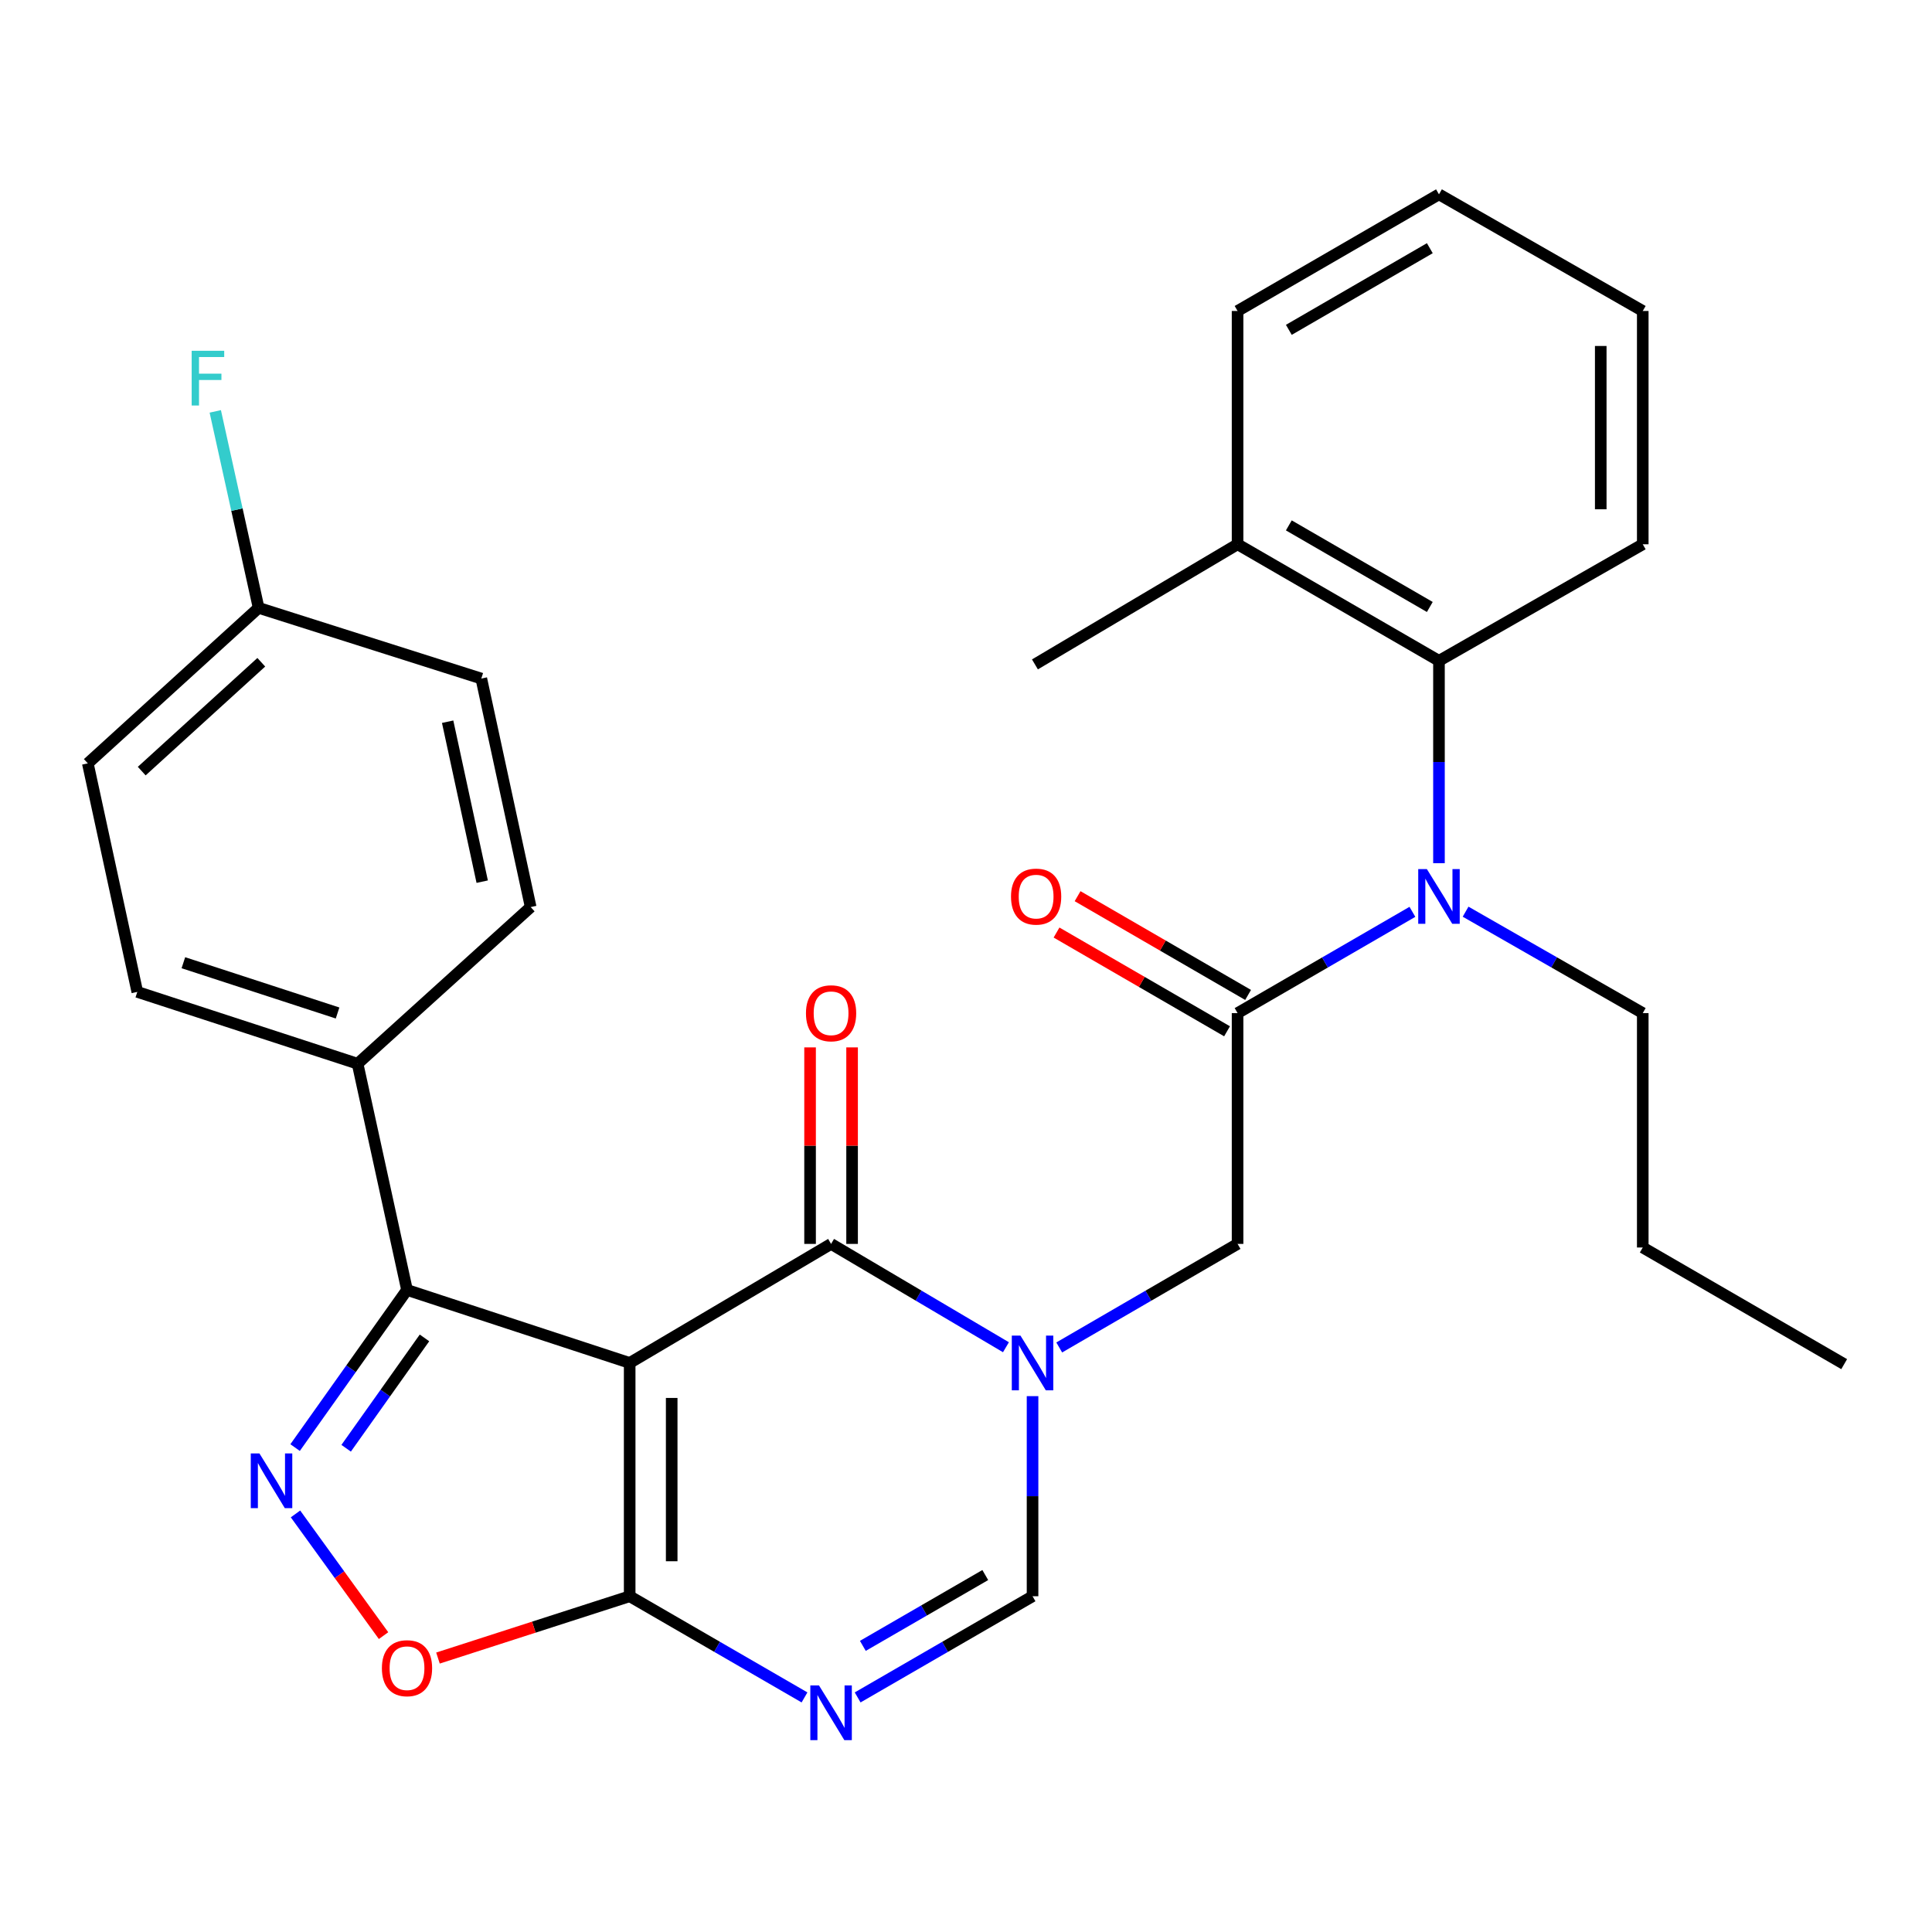 <?xml version='1.0' encoding='iso-8859-1'?>
<svg version='1.1' baseProfile='full'
              xmlns='http://www.w3.org/2000/svg'
                      xmlns:rdkit='http://www.rdkit.org/xml'
                      xmlns:xlink='http://www.w3.org/1999/xlink'
                  xml:space='preserve'
width='1000px' height='1000px' viewBox='0 0 1000 1000'>
<!-- END OF HEADER -->
<rect style='opacity:1.0;fill:#FFFFFF;stroke:none' width='1000' height='1000' x='0' y='0'> </rect>
<path class='bond-1' d='M 325.919,705.462 L 430.165,643.842' style='fill:none;fill-rule:evenodd;stroke:#000000;stroke-width:6px;stroke-linecap:butt;stroke-linejoin:miter;stroke-opacity:1' />
<path class='bond-2' d='M 325.919,705.462 L 325.919,826.212' style='fill:none;fill-rule:evenodd;stroke:#000000;stroke-width:6px;stroke-linecap:butt;stroke-linejoin:miter;stroke-opacity:1' />
<path class='bond-2' d='M 347.667,723.574 L 347.667,808.099' style='fill:none;fill-rule:evenodd;stroke:#000000;stroke-width:6px;stroke-linecap:butt;stroke-linejoin:miter;stroke-opacity:1' />
<path class='bond-5' d='M 325.919,705.462 L 210.667,667.669' style='fill:none;fill-rule:evenodd;stroke:#000000;stroke-width:6px;stroke-linecap:butt;stroke-linejoin:miter;stroke-opacity:1' />
<path class='bond-0' d='M 520.678,697.326 L 475.421,670.584' style='fill:none;fill-rule:evenodd;stroke:#0000FF;stroke-width:6px;stroke-linecap:butt;stroke-linejoin:miter;stroke-opacity:1' />
<path class='bond-0' d='M 475.421,670.584 L 430.165,643.842' style='fill:none;fill-rule:evenodd;stroke:#000000;stroke-width:6px;stroke-linecap:butt;stroke-linejoin:miter;stroke-opacity:1' />
<path class='bond-10' d='M 548.254,697.444 L 594.409,670.643' style='fill:none;fill-rule:evenodd;stroke:#0000FF;stroke-width:6px;stroke-linecap:butt;stroke-linejoin:miter;stroke-opacity:1' />
<path class='bond-10' d='M 594.409,670.643 L 640.565,643.842' style='fill:none;fill-rule:evenodd;stroke:#000000;stroke-width:6px;stroke-linecap:butt;stroke-linejoin:miter;stroke-opacity:1' />
<path class='bond-31' d='M 534.446,722.64 L 534.446,774.426' style='fill:none;fill-rule:evenodd;stroke:#0000FF;stroke-width:6px;stroke-linecap:butt;stroke-linejoin:miter;stroke-opacity:1' />
<path class='bond-31' d='M 534.446,774.426 L 534.446,826.212' style='fill:none;fill-rule:evenodd;stroke:#000000;stroke-width:6px;stroke-linecap:butt;stroke-linejoin:miter;stroke-opacity:1' />
<path class='bond-13' d='M 441.039,643.842 L 441.039,592.987' style='fill:none;fill-rule:evenodd;stroke:#000000;stroke-width:6px;stroke-linecap:butt;stroke-linejoin:miter;stroke-opacity:1' />
<path class='bond-13' d='M 441.039,592.987 L 441.039,542.132' style='fill:none;fill-rule:evenodd;stroke:#FF0000;stroke-width:6px;stroke-linecap:butt;stroke-linejoin:miter;stroke-opacity:1' />
<path class='bond-13' d='M 419.291,643.842 L 419.291,592.987' style='fill:none;fill-rule:evenodd;stroke:#000000;stroke-width:6px;stroke-linecap:butt;stroke-linejoin:miter;stroke-opacity:1' />
<path class='bond-13' d='M 419.291,592.987 L 419.291,542.132' style='fill:none;fill-rule:evenodd;stroke:#FF0000;stroke-width:6px;stroke-linecap:butt;stroke-linejoin:miter;stroke-opacity:1' />
<path class='bond-4' d='M 325.919,826.212 L 371.166,852.396' style='fill:none;fill-rule:evenodd;stroke:#000000;stroke-width:6px;stroke-linecap:butt;stroke-linejoin:miter;stroke-opacity:1' />
<path class='bond-4' d='M 371.166,852.396 L 416.414,878.58' style='fill:none;fill-rule:evenodd;stroke:#0000FF;stroke-width:6px;stroke-linecap:butt;stroke-linejoin:miter;stroke-opacity:1' />
<path class='bond-8' d='M 325.919,826.212 L 276.307,842.21' style='fill:none;fill-rule:evenodd;stroke:#000000;stroke-width:6px;stroke-linecap:butt;stroke-linejoin:miter;stroke-opacity:1' />
<path class='bond-8' d='M 276.307,842.21 L 226.694,858.208' style='fill:none;fill-rule:evenodd;stroke:#FF0000;stroke-width:6px;stroke-linecap:butt;stroke-linejoin:miter;stroke-opacity:1' />
<path class='bond-3' d='M 152.744,749.264 L 181.705,708.466' style='fill:none;fill-rule:evenodd;stroke:#0000FF;stroke-width:6px;stroke-linecap:butt;stroke-linejoin:miter;stroke-opacity:1' />
<path class='bond-3' d='M 181.705,708.466 L 210.667,667.669' style='fill:none;fill-rule:evenodd;stroke:#000000;stroke-width:6px;stroke-linecap:butt;stroke-linejoin:miter;stroke-opacity:1' />
<path class='bond-3' d='M 179.166,749.614 L 199.439,721.055' style='fill:none;fill-rule:evenodd;stroke:#0000FF;stroke-width:6px;stroke-linecap:butt;stroke-linejoin:miter;stroke-opacity:1' />
<path class='bond-3' d='M 199.439,721.055 L 219.712,692.497' style='fill:none;fill-rule:evenodd;stroke:#000000;stroke-width:6px;stroke-linecap:butt;stroke-linejoin:miter;stroke-opacity:1' />
<path class='bond-30' d='M 152.95,783.604 L 175.738,815.099' style='fill:none;fill-rule:evenodd;stroke:#0000FF;stroke-width:6px;stroke-linecap:butt;stroke-linejoin:miter;stroke-opacity:1' />
<path class='bond-30' d='M 175.738,815.099 L 198.525,846.595' style='fill:none;fill-rule:evenodd;stroke:#FF0000;stroke-width:6px;stroke-linecap:butt;stroke-linejoin:miter;stroke-opacity:1' />
<path class='bond-6' d='M 443.917,878.583 L 489.182,852.397' style='fill:none;fill-rule:evenodd;stroke:#0000FF;stroke-width:6px;stroke-linecap:butt;stroke-linejoin:miter;stroke-opacity:1' />
<path class='bond-6' d='M 489.182,852.397 L 534.446,826.212' style='fill:none;fill-rule:evenodd;stroke:#000000;stroke-width:6px;stroke-linecap:butt;stroke-linejoin:miter;stroke-opacity:1' />
<path class='bond-6' d='M 446.606,851.902 L 478.291,833.572' style='fill:none;fill-rule:evenodd;stroke:#0000FF;stroke-width:6px;stroke-linecap:butt;stroke-linejoin:miter;stroke-opacity:1' />
<path class='bond-6' d='M 478.291,833.572 L 509.977,815.242' style='fill:none;fill-rule:evenodd;stroke:#000000;stroke-width:6px;stroke-linecap:butt;stroke-linejoin:miter;stroke-opacity:1' />
<path class='bond-12' d='M 210.667,667.669 L 185.089,550.58' style='fill:none;fill-rule:evenodd;stroke:#000000;stroke-width:6px;stroke-linecap:butt;stroke-linejoin:miter;stroke-opacity:1' />
<path class='bond-7' d='M 640.565,524.385 L 640.565,643.842' style='fill:none;fill-rule:evenodd;stroke:#000000;stroke-width:6px;stroke-linecap:butt;stroke-linejoin:miter;stroke-opacity:1' />
<path class='bond-9' d='M 640.565,524.385 L 685.811,498.175' style='fill:none;fill-rule:evenodd;stroke:#000000;stroke-width:6px;stroke-linecap:butt;stroke-linejoin:miter;stroke-opacity:1' />
<path class='bond-9' d='M 685.811,498.175 L 731.058,471.965' style='fill:none;fill-rule:evenodd;stroke:#0000FF;stroke-width:6px;stroke-linecap:butt;stroke-linejoin:miter;stroke-opacity:1' />
<path class='bond-14' d='M 646.014,514.976 L 601.886,489.419' style='fill:none;fill-rule:evenodd;stroke:#000000;stroke-width:6px;stroke-linecap:butt;stroke-linejoin:miter;stroke-opacity:1' />
<path class='bond-14' d='M 601.886,489.419 L 557.757,463.862' style='fill:none;fill-rule:evenodd;stroke:#FF0000;stroke-width:6px;stroke-linecap:butt;stroke-linejoin:miter;stroke-opacity:1' />
<path class='bond-14' d='M 635.115,533.795 L 590.986,508.238' style='fill:none;fill-rule:evenodd;stroke:#000000;stroke-width:6px;stroke-linecap:butt;stroke-linejoin:miter;stroke-opacity:1' />
<path class='bond-14' d='M 590.986,508.238 L 546.858,482.682' style='fill:none;fill-rule:evenodd;stroke:#FF0000;stroke-width:6px;stroke-linecap:butt;stroke-linejoin:miter;stroke-opacity:1' />
<path class='bond-11' d='M 744.81,446.789 L 744.81,394.415' style='fill:none;fill-rule:evenodd;stroke:#0000FF;stroke-width:6px;stroke-linecap:butt;stroke-linejoin:miter;stroke-opacity:1' />
<path class='bond-11' d='M 744.81,394.415 L 744.81,342.04' style='fill:none;fill-rule:evenodd;stroke:#000000;stroke-width:6px;stroke-linecap:butt;stroke-linejoin:miter;stroke-opacity:1' />
<path class='bond-22' d='M 758.589,471.887 L 804.438,498.136' style='fill:none;fill-rule:evenodd;stroke:#0000FF;stroke-width:6px;stroke-linecap:butt;stroke-linejoin:miter;stroke-opacity:1' />
<path class='bond-22' d='M 804.438,498.136 L 850.288,524.385' style='fill:none;fill-rule:evenodd;stroke:#000000;stroke-width:6px;stroke-linecap:butt;stroke-linejoin:miter;stroke-opacity:1' />
<path class='bond-15' d='M 744.81,342.04 L 640.565,281.714' style='fill:none;fill-rule:evenodd;stroke:#000000;stroke-width:6px;stroke-linecap:butt;stroke-linejoin:miter;stroke-opacity:1' />
<path class='bond-15' d='M 740.066,314.168 L 667.094,271.94' style='fill:none;fill-rule:evenodd;stroke:#000000;stroke-width:6px;stroke-linecap:butt;stroke-linejoin:miter;stroke-opacity:1' />
<path class='bond-23' d='M 744.81,342.04 L 850.288,281.714' style='fill:none;fill-rule:evenodd;stroke:#000000;stroke-width:6px;stroke-linecap:butt;stroke-linejoin:miter;stroke-opacity:1' />
<path class='bond-16' d='M 185.089,550.58 L 71.069,513.403' style='fill:none;fill-rule:evenodd;stroke:#000000;stroke-width:6px;stroke-linecap:butt;stroke-linejoin:miter;stroke-opacity:1' />
<path class='bond-16' d='M 174.728,524.326 L 94.914,498.303' style='fill:none;fill-rule:evenodd;stroke:#000000;stroke-width:6px;stroke-linecap:butt;stroke-linejoin:miter;stroke-opacity:1' />
<path class='bond-17' d='M 185.089,550.58 L 274.679,469.496' style='fill:none;fill-rule:evenodd;stroke:#000000;stroke-width:6px;stroke-linecap:butt;stroke-linejoin:miter;stroke-opacity:1' />
<path class='bond-24' d='M 640.565,281.714 L 535.679,343.889' style='fill:none;fill-rule:evenodd;stroke:#000000;stroke-width:6px;stroke-linecap:butt;stroke-linejoin:miter;stroke-opacity:1' />
<path class='bond-25' d='M 640.565,281.714 L 640.565,160.964' style='fill:none;fill-rule:evenodd;stroke:#000000;stroke-width:6px;stroke-linecap:butt;stroke-linejoin:miter;stroke-opacity:1' />
<path class='bond-20' d='M 71.069,513.403 L 45.455,395.118' style='fill:none;fill-rule:evenodd;stroke:#000000;stroke-width:6px;stroke-linecap:butt;stroke-linejoin:miter;stroke-opacity:1' />
<path class='bond-19' d='M 274.679,469.496 L 249.125,351.223' style='fill:none;fill-rule:evenodd;stroke:#000000;stroke-width:6px;stroke-linecap:butt;stroke-linejoin:miter;stroke-opacity:1' />
<path class='bond-19' d='M 249.588,456.348 L 231.7,373.557' style='fill:none;fill-rule:evenodd;stroke:#000000;stroke-width:6px;stroke-linecap:butt;stroke-linejoin:miter;stroke-opacity:1' />
<path class='bond-18' d='M 133.86,314.626 L 249.125,351.223' style='fill:none;fill-rule:evenodd;stroke:#000000;stroke-width:6px;stroke-linecap:butt;stroke-linejoin:miter;stroke-opacity:1' />
<path class='bond-21' d='M 133.86,314.626 L 122.643,263.777' style='fill:none;fill-rule:evenodd;stroke:#000000;stroke-width:6px;stroke-linecap:butt;stroke-linejoin:miter;stroke-opacity:1' />
<path class='bond-21' d='M 122.643,263.777 L 111.425,212.929' style='fill:none;fill-rule:evenodd;stroke:#33CCCC;stroke-width:6px;stroke-linecap:butt;stroke-linejoin:miter;stroke-opacity:1' />
<path class='bond-32' d='M 133.86,314.626 L 45.455,395.118' style='fill:none;fill-rule:evenodd;stroke:#000000;stroke-width:6px;stroke-linecap:butt;stroke-linejoin:miter;stroke-opacity:1' />
<path class='bond-32' d='M 135.241,342.781 L 73.357,399.125' style='fill:none;fill-rule:evenodd;stroke:#000000;stroke-width:6px;stroke-linecap:butt;stroke-linejoin:miter;stroke-opacity:1' />
<path class='bond-26' d='M 850.288,524.385 L 850.288,645.703' style='fill:none;fill-rule:evenodd;stroke:#000000;stroke-width:6px;stroke-linecap:butt;stroke-linejoin:miter;stroke-opacity:1' />
<path class='bond-27' d='M 850.288,281.714 L 850.288,160.964' style='fill:none;fill-rule:evenodd;stroke:#000000;stroke-width:6px;stroke-linecap:butt;stroke-linejoin:miter;stroke-opacity:1' />
<path class='bond-27' d='M 828.54,263.601 L 828.54,179.077' style='fill:none;fill-rule:evenodd;stroke:#000000;stroke-width:6px;stroke-linecap:butt;stroke-linejoin:miter;stroke-opacity:1' />
<path class='bond-33' d='M 640.565,160.964 L 744.81,100.589' style='fill:none;fill-rule:evenodd;stroke:#000000;stroke-width:6px;stroke-linecap:butt;stroke-linejoin:miter;stroke-opacity:1' />
<path class='bond-33' d='M 667.101,170.727 L 740.073,128.465' style='fill:none;fill-rule:evenodd;stroke:#000000;stroke-width:6px;stroke-linecap:butt;stroke-linejoin:miter;stroke-opacity:1' />
<path class='bond-28' d='M 850.288,645.703 L 954.545,706.078' style='fill:none;fill-rule:evenodd;stroke:#000000;stroke-width:6px;stroke-linecap:butt;stroke-linejoin:miter;stroke-opacity:1' />
<path class='bond-29' d='M 850.288,160.964 L 744.81,100.589' style='fill:none;fill-rule:evenodd;stroke:#000000;stroke-width:6px;stroke-linecap:butt;stroke-linejoin:miter;stroke-opacity:1' />
<path  class='atom-1' d='M 528.186 691.302
L 537.466 706.302
Q 538.386 707.782, 539.866 710.462
Q 541.346 713.142, 541.426 713.302
L 541.426 691.302
L 545.186 691.302
L 545.186 719.622
L 541.306 719.622
L 531.346 703.222
Q 530.186 701.302, 528.946 699.102
Q 527.746 696.902, 527.386 696.222
L 527.386 719.622
L 523.706 719.622
L 523.706 691.302
L 528.186 691.302
' fill='#0000FF'/>
<path  class='atom-4' d='M 134.282 752.293
L 143.562 767.293
Q 144.482 768.773, 145.962 771.453
Q 147.442 774.133, 147.522 774.293
L 147.522 752.293
L 151.282 752.293
L 151.282 780.613
L 147.402 780.613
L 137.442 764.213
Q 136.282 762.293, 135.042 760.093
Q 133.842 757.893, 133.482 757.213
L 133.482 780.613
L 129.802 780.613
L 129.802 752.293
L 134.282 752.293
' fill='#0000FF'/>
<path  class='atom-5' d='M 423.905 872.378
L 433.185 887.378
Q 434.105 888.858, 435.585 891.538
Q 437.065 894.218, 437.145 894.378
L 437.145 872.378
L 440.905 872.378
L 440.905 900.698
L 437.025 900.698
L 427.065 884.298
Q 425.905 882.378, 424.665 880.178
Q 423.465 877.978, 423.105 877.298
L 423.105 900.698
L 419.425 900.698
L 419.425 872.378
L 423.905 872.378
' fill='#0000FF'/>
<path  class='atom-9' d='M 197.667 863.456
Q 197.667 856.656, 201.027 852.856
Q 204.387 849.056, 210.667 849.056
Q 216.947 849.056, 220.307 852.856
Q 223.667 856.656, 223.667 863.456
Q 223.667 870.336, 220.267 874.256
Q 216.867 878.136, 210.667 878.136
Q 204.427 878.136, 201.027 874.256
Q 197.667 870.376, 197.667 863.456
M 210.667 874.936
Q 214.987 874.936, 217.307 872.056
Q 219.667 869.136, 219.667 863.456
Q 219.667 857.896, 217.307 855.096
Q 214.987 852.256, 210.667 852.256
Q 206.347 852.256, 203.987 855.056
Q 201.667 857.856, 201.667 863.456
Q 201.667 869.176, 203.987 872.056
Q 206.347 874.936, 210.667 874.936
' fill='#FF0000'/>
<path  class='atom-10' d='M 738.55 449.838
L 747.83 464.838
Q 748.75 466.318, 750.23 468.998
Q 751.71 471.678, 751.79 471.838
L 751.79 449.838
L 755.55 449.838
L 755.55 478.158
L 751.67 478.158
L 741.71 461.758
Q 740.55 459.838, 739.31 457.638
Q 738.11 455.438, 737.75 454.758
L 737.75 478.158
L 734.07 478.158
L 734.07 449.838
L 738.55 449.838
' fill='#0000FF'/>
<path  class='atom-14' d='M 417.165 524.465
Q 417.165 517.665, 420.525 513.865
Q 423.885 510.065, 430.165 510.065
Q 436.445 510.065, 439.805 513.865
Q 443.165 517.665, 443.165 524.465
Q 443.165 531.345, 439.765 535.265
Q 436.365 539.145, 430.165 539.145
Q 423.925 539.145, 420.525 535.265
Q 417.165 531.385, 417.165 524.465
M 430.165 535.945
Q 434.485 535.945, 436.805 533.065
Q 439.165 530.145, 439.165 524.465
Q 439.165 518.905, 436.805 516.105
Q 434.485 513.265, 430.165 513.265
Q 425.845 513.265, 423.485 516.065
Q 421.165 518.865, 421.165 524.465
Q 421.165 530.185, 423.485 533.065
Q 425.845 535.945, 430.165 535.945
' fill='#FF0000'/>
<path  class='atom-15' d='M 523.295 464.078
Q 523.295 457.278, 526.655 453.478
Q 530.015 449.678, 536.295 449.678
Q 542.575 449.678, 545.935 453.478
Q 549.295 457.278, 549.295 464.078
Q 549.295 470.958, 545.895 474.878
Q 542.495 478.758, 536.295 478.758
Q 530.055 478.758, 526.655 474.878
Q 523.295 470.998, 523.295 464.078
M 536.295 475.558
Q 540.615 475.558, 542.935 472.678
Q 545.295 469.758, 545.295 464.078
Q 545.295 458.518, 542.935 455.718
Q 540.615 452.878, 536.295 452.878
Q 531.975 452.878, 529.615 455.678
Q 527.295 458.478, 527.295 464.078
Q 527.295 469.798, 529.615 472.678
Q 531.975 475.558, 536.295 475.558
' fill='#FF0000'/>
<path  class='atom-22' d='M 99.21 181.565
L 116.05 181.565
L 116.05 184.805
L 103.01 184.805
L 103.01 193.405
L 114.61 193.405
L 114.61 196.685
L 103.01 196.685
L 103.01 209.885
L 99.21 209.885
L 99.21 181.565
' fill='#33CCCC'/>
</svg>
